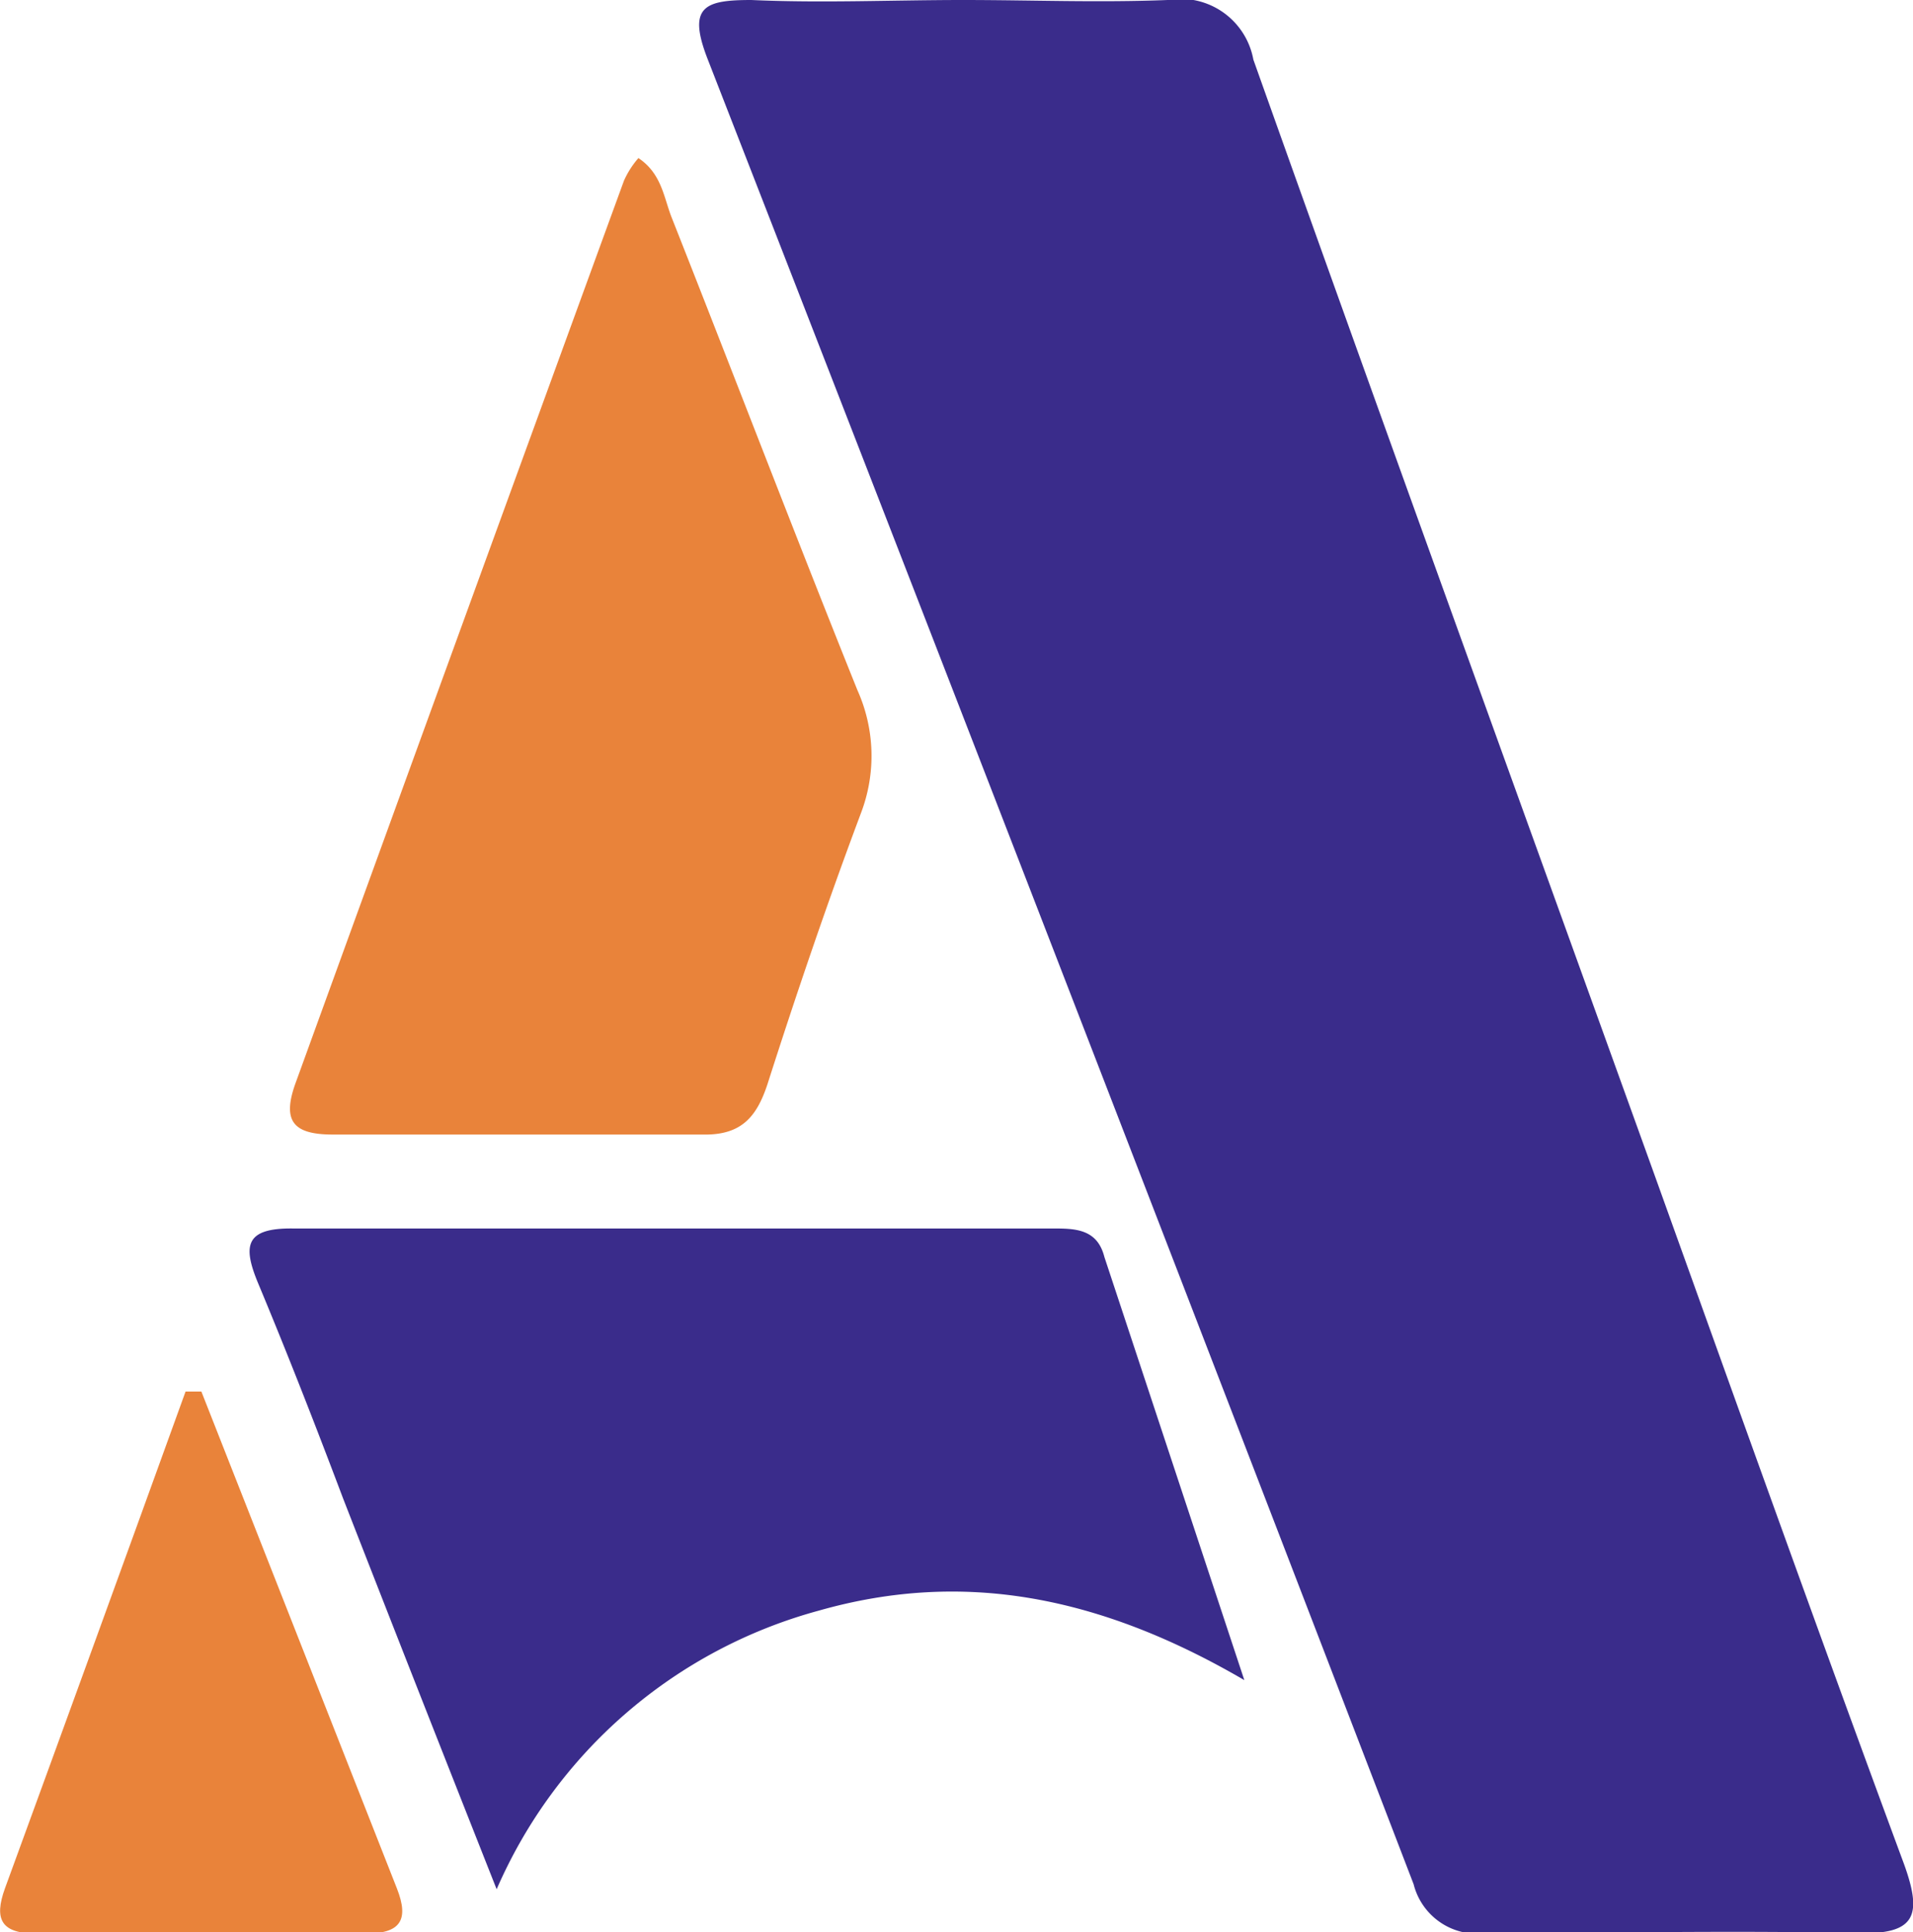 <svg xmlns="http://www.w3.org/2000/svg" viewBox="0 0 42.37 42.78"><defs><style>.cls-1{fill:#3a2c8b;}.cls-2{fill:#e9833a;}</style></defs><title>Asset 1auspicious logo</title><g id="Layer_2" data-name="Layer 2"><g id="Layer_1-2" data-name="Layer 1"><path class="cls-1" d="M21.33,0c1.51,0,3,.06,4.53,0a1.64,1.64,0,0,1,1.9,1.32C30.69,9.55,33.67,17.76,36.64,26c1.83,5.09,3.65,10.19,5.53,15.27.42,1.16.25,1.57-1.05,1.53-2.73-.06-5.47,0-8.2,0a1.45,1.45,0,0,1-1.61-1.08Q23.53,21.47,15.67,1.3C15.22.14,15.61,0,16.64,0,18.2.07,19.76,0,21.33,0Z"/><path class="cls-1" d="M27.56,37.2c-3.19-1.86-6.22-2.45-9.42-1.54A10.89,10.89,0,0,0,11,41.83C9.79,38.77,8.7,36,7.6,33.18,7,31.59,6.38,30,5.72,28.42c-.35-.84-.29-1.23.76-1.22,5.61,0,11.21,0,16.82,0,.5,0,1,0,1.16.63Z"/><path class="cls-2" d="M14.14,3.5c.51.34.56.86.73,1.3,1.38,3.49,2.72,7,4.12,10.48A3.55,3.55,0,0,1,19.07,18C18.32,20,17.64,22,17,24c-.24.73-.58,1.14-1.44,1.12-2.73,0-5.46,0-8.19,0-.88,0-1.13-.3-.82-1.15Q10.17,14,13.82,4A2,2,0,0,1,14.14,3.5Z"/><path class="cls-2" d="M4.46,30.81q2.16,5.49,4.33,11c.28.71.07,1-.68,1q-3.66,0-7.31,0c-.77,0-.94-.31-.69-1q2-5.47,4-11Z"/></g></g></svg>
